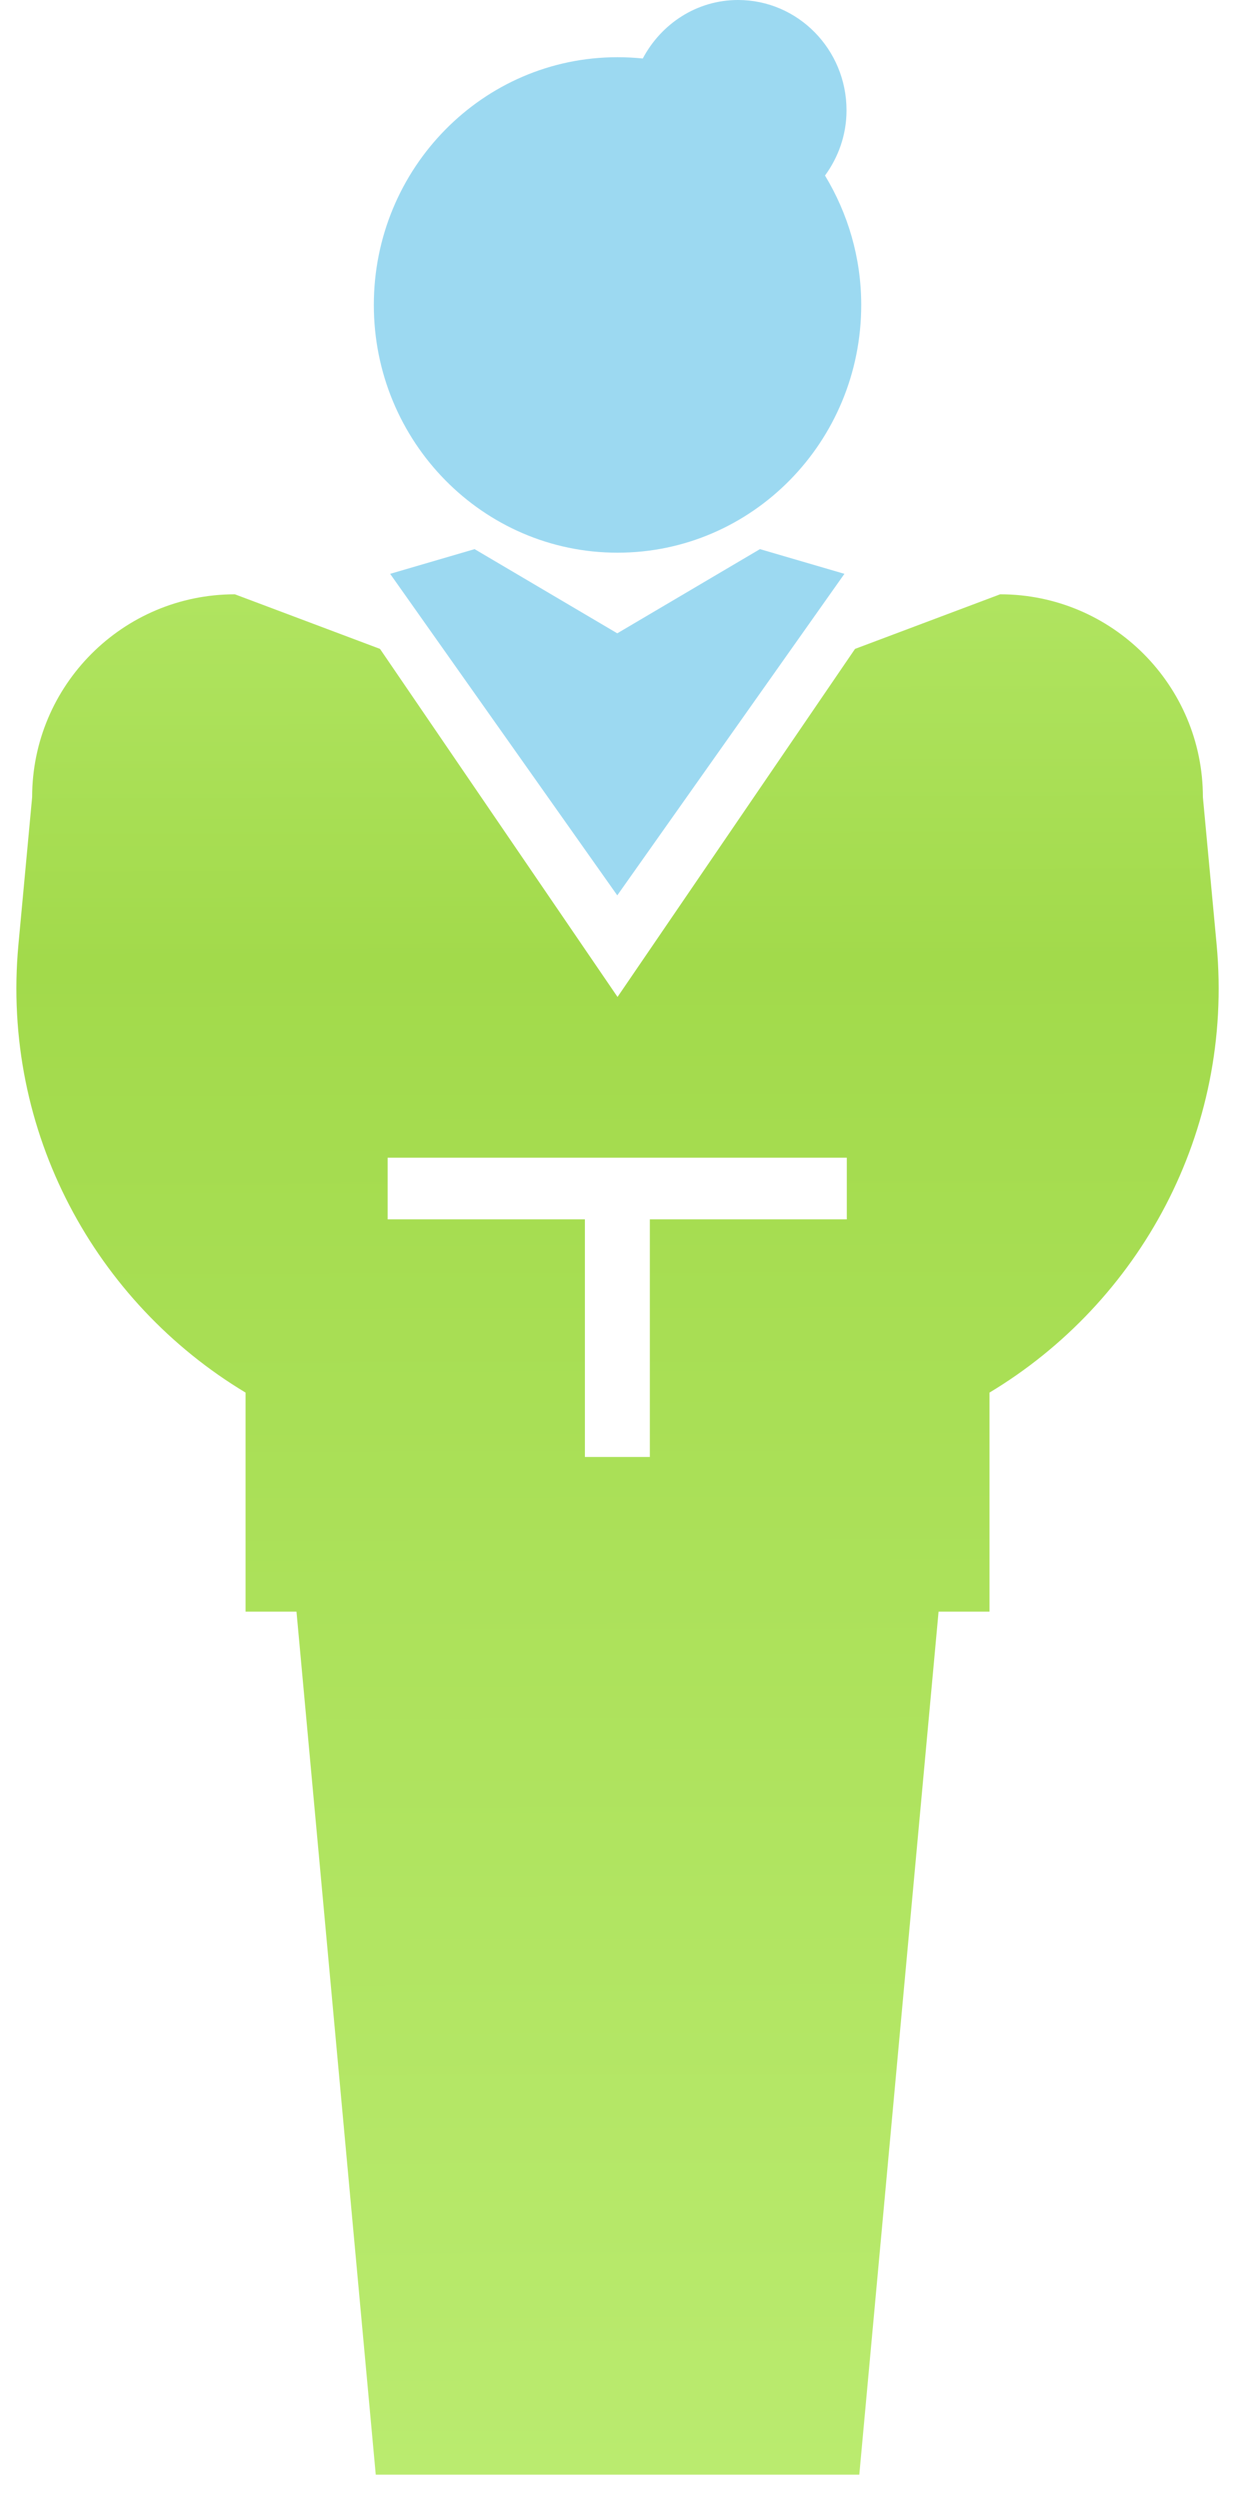 <?xml version="1.0" encoding="UTF-8"?> <svg xmlns="http://www.w3.org/2000/svg" width="43" height="87" viewBox="0 0 43 87" fill="none"> <path d="M16.524 19.109L13.584 19.969L21.492 31.158L29.401 19.969L26.46 19.109L21.492 22.039L16.524 19.109Z" fill="#9CD9F1"></path> <path d="M41.882 27.74C41.882 23.844 38.719 20.681 34.823 20.681L29.77 22.581L21.501 34.693L13.231 22.581L8.178 20.681C4.283 20.681 1.119 23.844 1.119 27.74L0.642 32.867C0.036 39.406 3.338 45.33 8.55 48.461V56.083H10.323L13.083 86.116H29.919L32.679 56.083H34.452V48.461C39.664 45.33 42.965 39.406 42.36 32.867L41.882 27.74ZM29.494 42.432H22.626V50.701H20.365V42.432H13.497V40.287H29.484V42.432H29.494Z" fill="url(#paint0_linear_1458_4623)"></path> <path d="M21.505 19.233C26.187 19.233 29.986 15.372 29.986 10.612C29.986 8.961 29.519 7.422 28.725 6.109C29.192 5.468 29.474 4.691 29.474 3.839C29.474 1.72 27.782 0 25.697 0C24.258 0 23.018 0.83 22.38 2.036C22.091 2.006 21.794 1.991 21.497 1.991C16.815 1.991 13.016 5.853 13.016 10.612C13.016 15.372 16.815 19.233 21.497 19.233H21.505Z" fill="#9CD9F1"></path> <defs> <linearGradient id="paint0_linear_1458_4623" x1="21.468" y1="11.831" x2="21.648" y2="86.116" gradientUnits="userSpaceOnUse"> <stop stop-color="#BAEB6F"></stop> <stop offset="0.291" stop-color="#A2DA4B"></stop> <stop offset="1" stop-color="#BAEB6F"></stop> </linearGradient> </defs> </svg> 